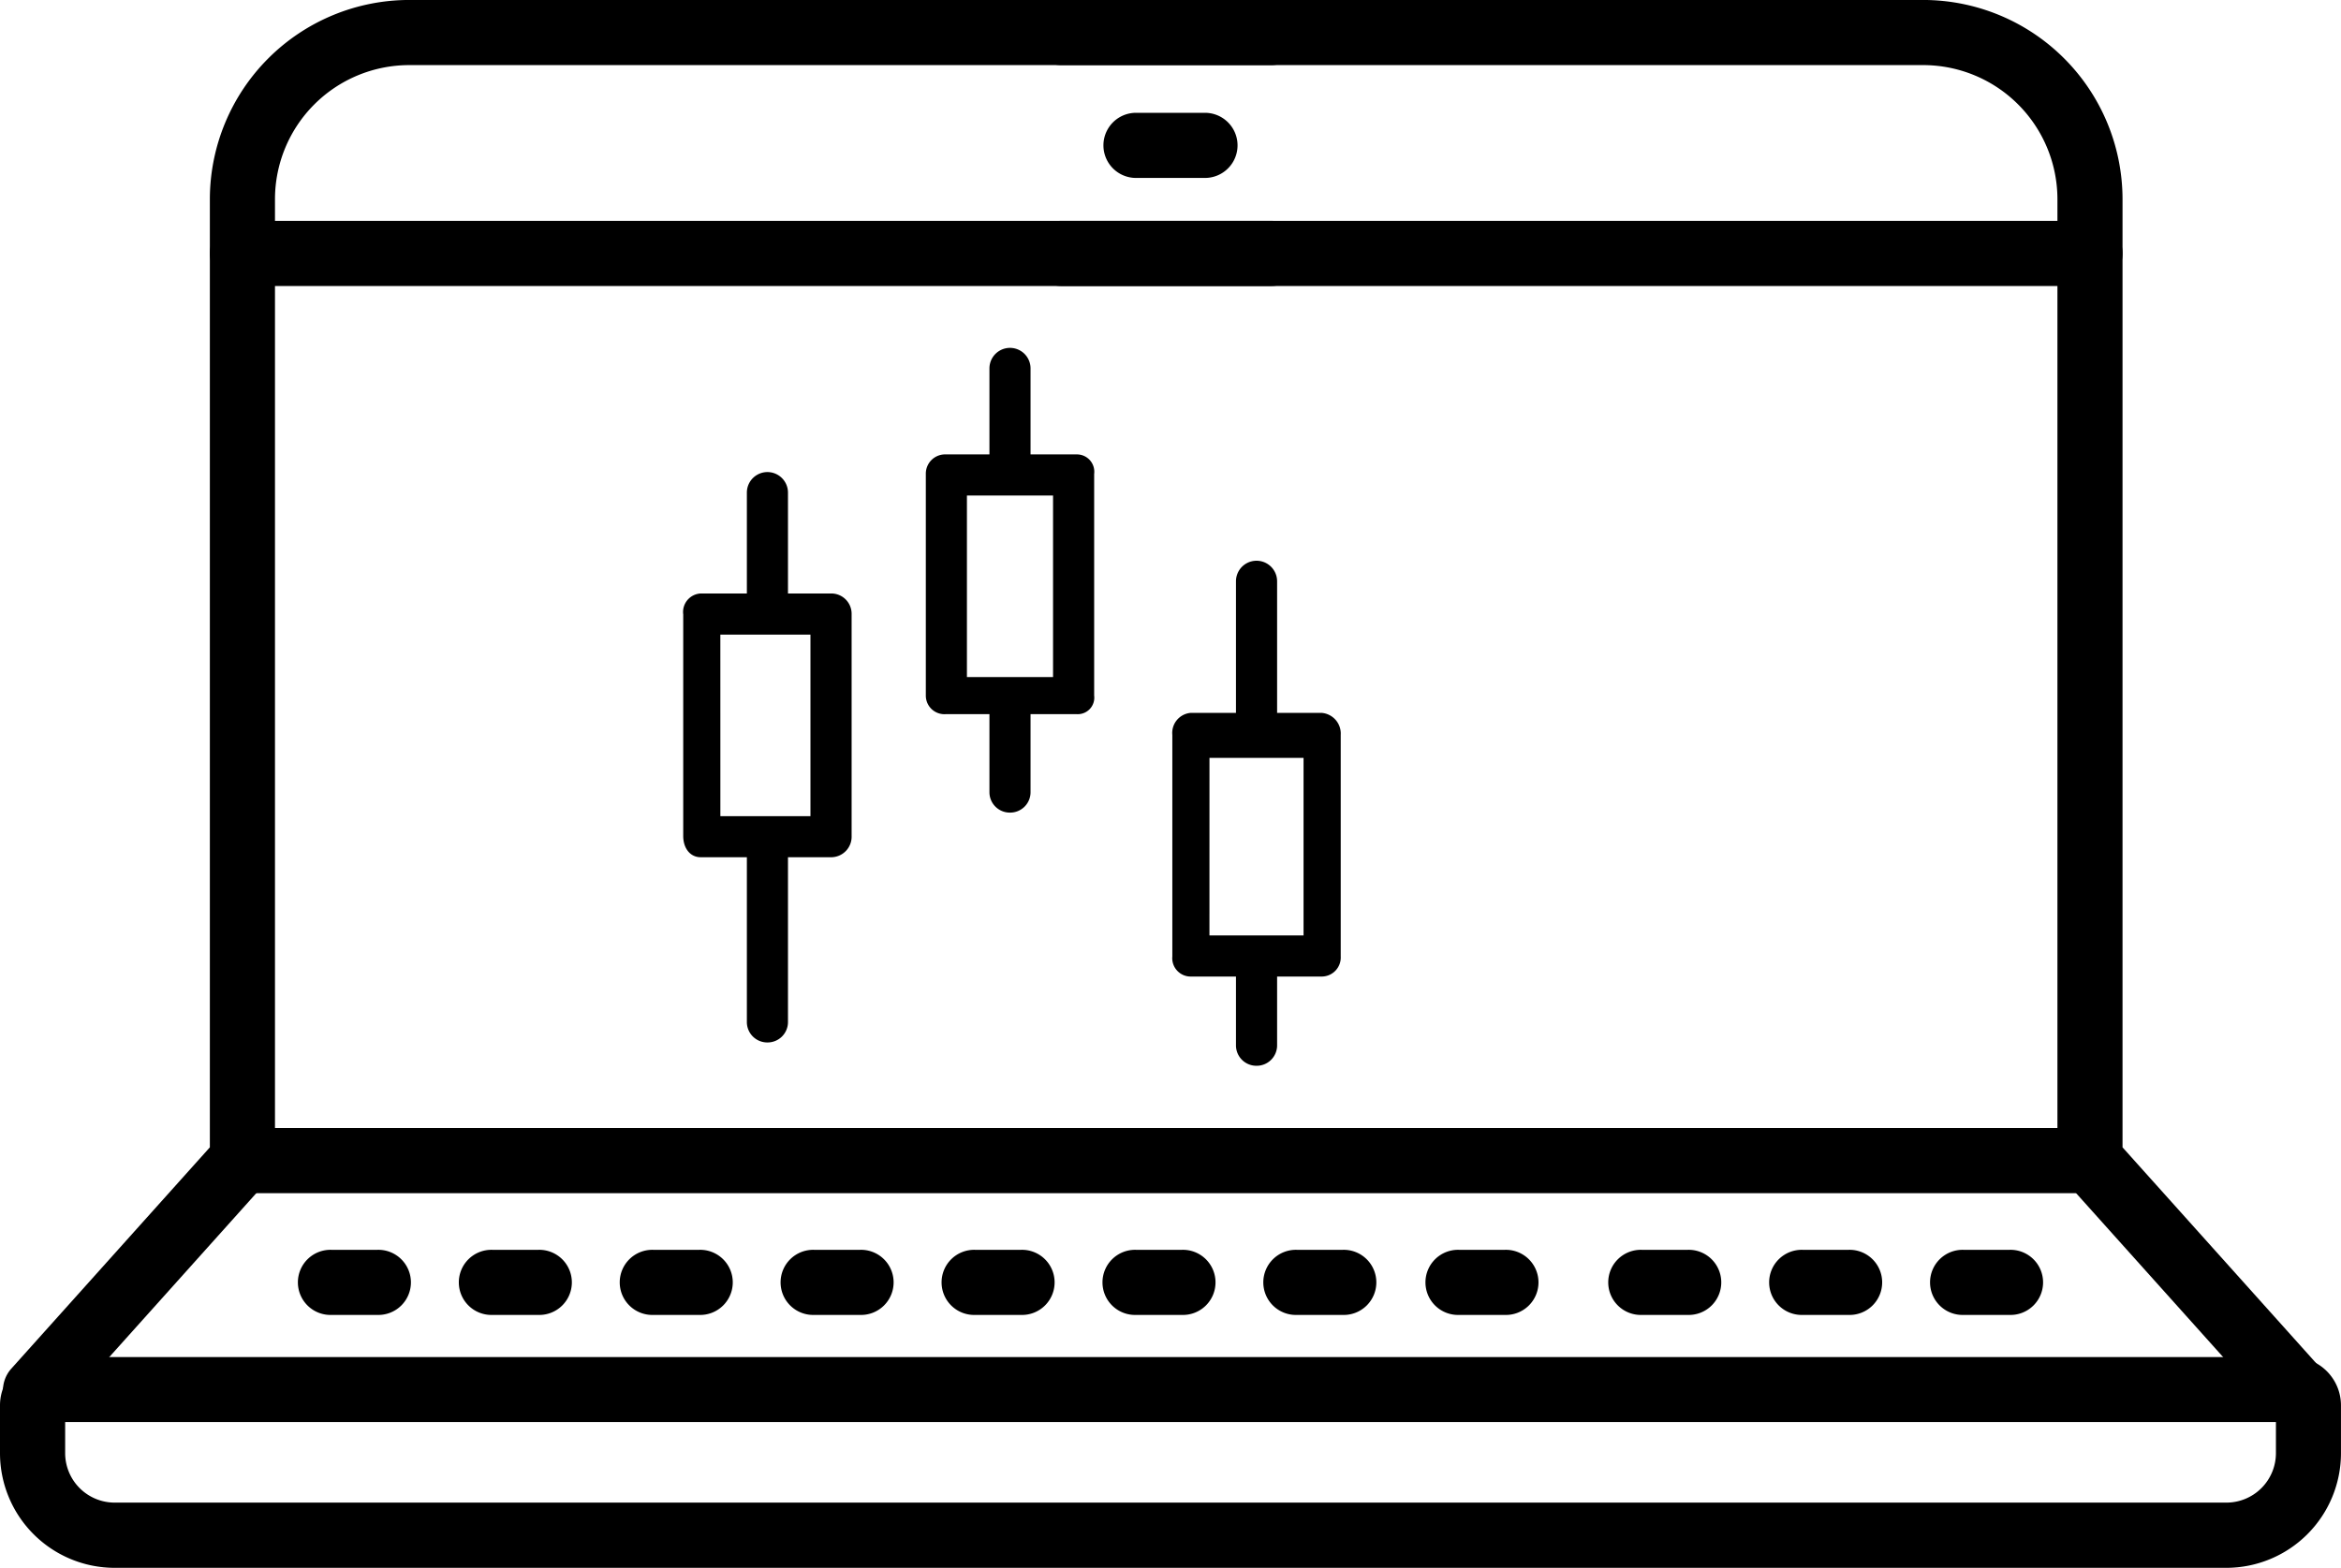 <svg xmlns="http://www.w3.org/2000/svg" width="85.081" height="56.999" viewBox="0 0 85.081 56.999">
  <g id="Group_88" data-name="Group 88" transform="translate(-861.591 -1503.646)">
    <g id="Group_38" data-name="Group 38" transform="translate(886.422 1516.306)">
      <g id="Group_35" data-name="Group 35" transform="translate(0 4.517)">
        <path id="Path_30" data-name="Path 30" d="M188.913,2944h-1.769v-3.837a.578.578,0,0,0-1.156,0V2944h-1.85c-.312,0-.463.28-.463.591v8.054c0,.312.151.6.463.6h1.85v6.168a.578.578,0,0,0,1.156,0v-6.168h1.769a.582.582,0,0,0,.544-.6v-8.054A.571.571,0,0,0,188.913,2944Zm-.613,8.093h-1.726c-.021,0-.042,0-.063,0s-.043,0-.063,0h-1.761v-6.937H188.3Z" transform="translate(-183.507 -2939.43)"/>
        <path id="Path_31" data-name="Path 31" d="M186.236,2959.82a.741.741,0,0,1-.747-.734v-6h-1.681c-.372,0-.632-.318-.632-.773v-8.054a.674.674,0,0,1,.632-.761h1.681v-3.667a.747.747,0,0,1,1.494,0v3.667h1.6a.739.739,0,0,1,.713.761v8.054a.746.746,0,0,1-.713.773h-1.6v6A.741.741,0,0,1,186.236,2959.82Zm-2.428-15.981c-.279,0-.294.352-.294.422v8.054c0,.045.008.435.294.435h2.019v6.336a.409.409,0,0,0,.818,0v-6.336h1.938a.416.416,0,0,0,.374-.435v-8.054a.4.4,0,0,0-.374-.422h-1.938v-4.005a.409.409,0,0,0-.818,0v4.005Zm4.331,8.093-1.941,0-.018-.17-.018.17-.046,0h-1.93v-7.276h3.951Zm-3.613-.338h1.591a.618.618,0,0,1,.063,0l1.62,0v-6.6h-3.275Z" transform="translate(-183.176 -2939.099)"/>
      </g>
      <g id="Group_36" data-name="Group 36" transform="translate(8.816)">
        <path id="Path_32" data-name="Path 32" d="M215.064,2930.1h-1.856v-3.3a.578.578,0,0,0-1.156,0v3.3h-1.763a.534.534,0,0,0-.549.543v8.054a.505.505,0,0,0,.549.507h1.763v3.015a.578.578,0,0,0,1.156,0v-3.015h1.856c.312,0,.457-.2.457-.507v-8.054C215.521,2930.335,215.376,2930.1,215.064,2930.1Zm-.7,8.093H210.9v-6.937h3.468Z" transform="translate(-209.571 -2926.074)"/>
        <path id="Path_33" data-name="Path 33" d="M212.3,2942.625a.741.741,0,0,1-.747-.734v-2.845h-1.594a.675.675,0,0,1-.718-.676v-8.054a.7.7,0,0,1,.718-.713h1.594v-3.126a.747.747,0,0,1,1.494,0v3.126h1.686a.631.631,0,0,1,.626.713v8.054a.6.6,0,0,1-.626.676h-1.686v2.845A.741.741,0,0,1,212.3,2942.625Zm-2.341-12.684a.365.365,0,0,0-.38.375v8.054a.341.341,0,0,0,.38.338h1.932v3.183a.409.409,0,0,0,.818,0v-3.183h2.025c.142,0,.288-.04.288-.338v-8.054c0-.249-.1-.375-.288-.375h-2.025v-3.464a.409.409,0,0,0-.818,0v3.464Zm4.245,8.094H210.4v-7.275H214.2Zm-3.469-.338h3.13v-6.6h-3.13Z" transform="translate(-209.24 -2925.743)"/>
      </g>
      <g id="Group_37" data-name="Group 37" transform="translate(17.777 7.735)">
        <path id="Path_34" data-name="Path 34" d="M241.5,2954.632h-1.8v-4.954a.578.578,0,0,0-1.156,0v4.954h-1.821c-.312,0-.491.321-.491.633v8.054a.5.5,0,0,0,.491.562h1.821v2.679a.578.578,0,0,0,1.156,0v-2.679h1.8a.522.522,0,0,0,.515-.562v-8.054A.588.588,0,0,0,241.5,2954.632Zm-.5,8.093h-3.757v-6.792H241Z" transform="translate(-236.063 -2948.945)"/>
        <path id="Path_35" data-name="Path 35" d="M238.791,2966.963a.742.742,0,0,1-.747-.734v-2.51h-1.652a.668.668,0,0,1-.661-.731v-8.054a.731.731,0,0,1,.661-.8h1.652v-4.784a.747.747,0,0,1,1.495,0v4.784h1.628a.755.755,0,0,1,.684.8v8.054a.693.693,0,0,1-.684.731h-1.628v2.51A.742.742,0,0,1,238.791,2966.963Zm-2.4-12.494c-.2,0-.322.236-.322.464v8.054c0,.181.084.393.322.393h1.99v2.848a.409.409,0,0,0,.818,0v-2.848h1.966a.358.358,0,0,0,.346-.393v-8.054c0-.224-.139-.464-.346-.464H239.2v-5.123a.409.409,0,0,0-.818,0v5.123Zm4.447,8.093h-4.1v-7.131h4.1Zm-3.758-.338H240.5v-6.454h-3.419Z" transform="translate(-235.732 -2948.612)"/>
      </g>
    </g>
    <g id="Group_39" data-name="Group 39" transform="translate(861.591 1552.981)">
      <path id="Path_36" data-name="Path 36" d="M190.68,3041.836H113.93a4.17,4.17,0,0,1-4.166-4.166v-1.742a1.755,1.755,0,0,1,1.755-1.755h81.57a1.757,1.757,0,0,1,1.755,1.756v1.742A4.171,4.171,0,0,1,190.68,3041.836Zm-78.548-5.3v1.129a1.8,1.8,0,0,0,1.8,1.8H190.68a1.8,1.8,0,0,0,1.8-1.8v-1.13Z" transform="translate(-109.764 -3034.173)"/>
    </g>
    <g id="Group_40" data-name="Group 40" transform="translate(901.694 1507.748)">
      <path id="Path_37" data-name="Path 37" d="M232.019,2902.808h-2.506a1.184,1.184,0,0,1,0-2.368h2.506a1.184,1.184,0,0,1,0,2.368Z" transform="translate(-228.329 -2900.441)"/>
    </g>
    <g id="Group_41" data-name="Group 41" transform="translate(898.984 1511.675)">
      <path id="Path_38" data-name="Path 38" d="M258.884,2914.419H221.5a1.184,1.184,0,0,1,0-2.368h37.382a1.184,1.184,0,0,1,0,2.368Z" transform="translate(-220.318 -2912.051)"/>
    </g>
    <g id="Group_42" data-name="Group 42" transform="translate(898.985 1503.646)">
      <path id="Path_39" data-name="Path 39" d="M266.4,2940.045a1.182,1.182,0,0,1-.882-.393L258,2931.268a1.185,1.185,0,0,1-.3-.791v-34.923a4.879,4.879,0,0,0-4.873-4.874H221.5a1.184,1.184,0,0,1,0-2.368h31.325a7.249,7.249,0,0,1,7.241,7.242v34.47l7.217,8.047a1.184,1.184,0,0,1-.881,1.974Z" transform="translate(-220.319 -2888.313)"/>
    </g>
    <g id="Group_43" data-name="Group 43" transform="translate(869.528 1544.656)">
      <path id="Path_40" data-name="Path 40" d="M201.253,3011.926H134.414a1.184,1.184,0,1,1,0-2.367h66.839a1.184,1.184,0,1,1,0,2.367Z" transform="translate(-133.23 -3009.559)"/>
    </g>
    <g id="Group_44" data-name="Group 44" transform="translate(901.694 1549.083)">
      <path id="Path_41" data-name="Path 41" d="M231.184,3025.016h-1.671a1.184,1.184,0,1,1,0-2.367h1.671a1.184,1.184,0,1,1,0,2.367Z" transform="translate(-228.329 -3022.649)"/>
    </g>
    <g id="Group_45" data-name="Group 45" transform="translate(907.543 1549.083)">
      <path id="Path_42" data-name="Path 42" d="M248.475,3025.016H246.8a1.184,1.184,0,1,1,0-2.367h1.671a1.184,1.184,0,1,1,0,2.367Z" transform="translate(-245.62 -3022.649)"/>
    </g>
    <g id="Group_46" data-name="Group 46" transform="translate(913.432 1549.083)">
      <path id="Path_43" data-name="Path 43" d="M265.885,3025.016h-1.671a1.184,1.184,0,1,1,0-2.367h1.671a1.184,1.184,0,1,1,0,2.367Z" transform="translate(-263.03 -3022.649)"/>
    </g>
    <g id="Group_47" data-name="Group 47" transform="translate(889.998 1549.083)">
      <path id="Path_44" data-name="Path 44" d="M196.6,3025.016h-1.671a1.184,1.184,0,1,1,0-2.367H196.6a1.184,1.184,0,1,1,0,2.367Z" transform="translate(-193.748 -3022.649)"/>
    </g>
    <g id="Group_48" data-name="Group 48" transform="translate(895.846 1549.083)">
      <path id="Path_45" data-name="Path 45" d="M213.893,3025.016h-1.671a1.184,1.184,0,1,1,0-2.367h1.671a1.184,1.184,0,1,1,0,2.367Z" transform="translate(-211.038 -3022.649)"/>
    </g>
    <g id="Group_49" data-name="Group 49" transform="translate(884.149 1549.083)">
      <path id="Path_46" data-name="Path 46" d="M179.312,3025.016h-1.671a1.184,1.184,0,1,1,0-2.367h1.671a1.184,1.184,0,1,1,0,2.367Z" transform="translate(-176.457 -3022.649)"/>
    </g>
    <g id="Group_50" data-name="Group 50" transform="translate(872.452 1549.083)">
      <path id="Path_47" data-name="Path 47" d="M144.73,3025.016h-1.671a1.184,1.184,0,1,1,0-2.367h1.671a1.184,1.184,0,1,1,0,2.367Z" transform="translate(-141.875 -3022.649)"/>
    </g>
    <g id="Group_51" data-name="Group 51" transform="translate(878.301 1549.083)">
      <path id="Path_48" data-name="Path 48" d="M162.021,3025.016H160.35a1.184,1.184,0,1,1,0-2.367h1.671a1.184,1.184,0,1,1,0,2.367Z" transform="translate(-159.166 -3022.649)"/>
    </g>
    <g id="Group_52" data-name="Group 52" transform="translate(925.923 1549.083)">
      <path id="Path_49" data-name="Path 49" d="M302.817,3025.016h-1.671a1.184,1.184,0,1,1,0-2.367h1.671a1.184,1.184,0,1,1,0,2.367Z" transform="translate(-299.962 -3022.649)"/>
    </g>
    <g id="Group_53" data-name="Group 53" transform="translate(931.771 1549.083)">
      <path id="Path_50" data-name="Path 50" d="M320.107,3025.016h-1.671a1.184,1.184,0,1,1,0-2.367h1.671a1.184,1.184,0,1,1,0,2.367Z" transform="translate(-317.252 -3022.649)"/>
    </g>
    <g id="Group_54" data-name="Group 54" transform="translate(920.075 1549.083)">
      <path id="Path_51" data-name="Path 51" d="M285.526,3025.016h-1.671a1.184,1.184,0,1,1,0-2.367h1.671a1.184,1.184,0,1,1,0,2.367Z" transform="translate(-282.671 -3022.649)"/>
    </g>
    <g id="Group_55" data-name="Group 55" transform="translate(869.217 1511.675)">
      <path id="Path_52" data-name="Path 52" d="M170.878,2914.419H133.5a1.184,1.184,0,0,1,0-2.368h37.383a1.184,1.184,0,0,1,0,2.368Z" transform="translate(-132.312 -2912.051)"/>
    </g>
    <g id="Group_56" data-name="Group 56" transform="translate(861.698 1503.646)">
      <path id="Path_53" data-name="Path 53" d="M111.265,2940.045a1.184,1.184,0,0,1-.881-1.974l7.217-8.047v-34.47a7.25,7.25,0,0,1,7.241-7.242h31.324a1.184,1.184,0,0,1,0,2.368H124.842a4.879,4.879,0,0,0-4.874,4.874v34.923a1.185,1.185,0,0,1-.3.791l-7.519,8.384A1.182,1.182,0,0,1,111.265,2940.045Z" transform="translate(-110.081 -2888.313)"/>
    </g>
  </g>
</svg>
